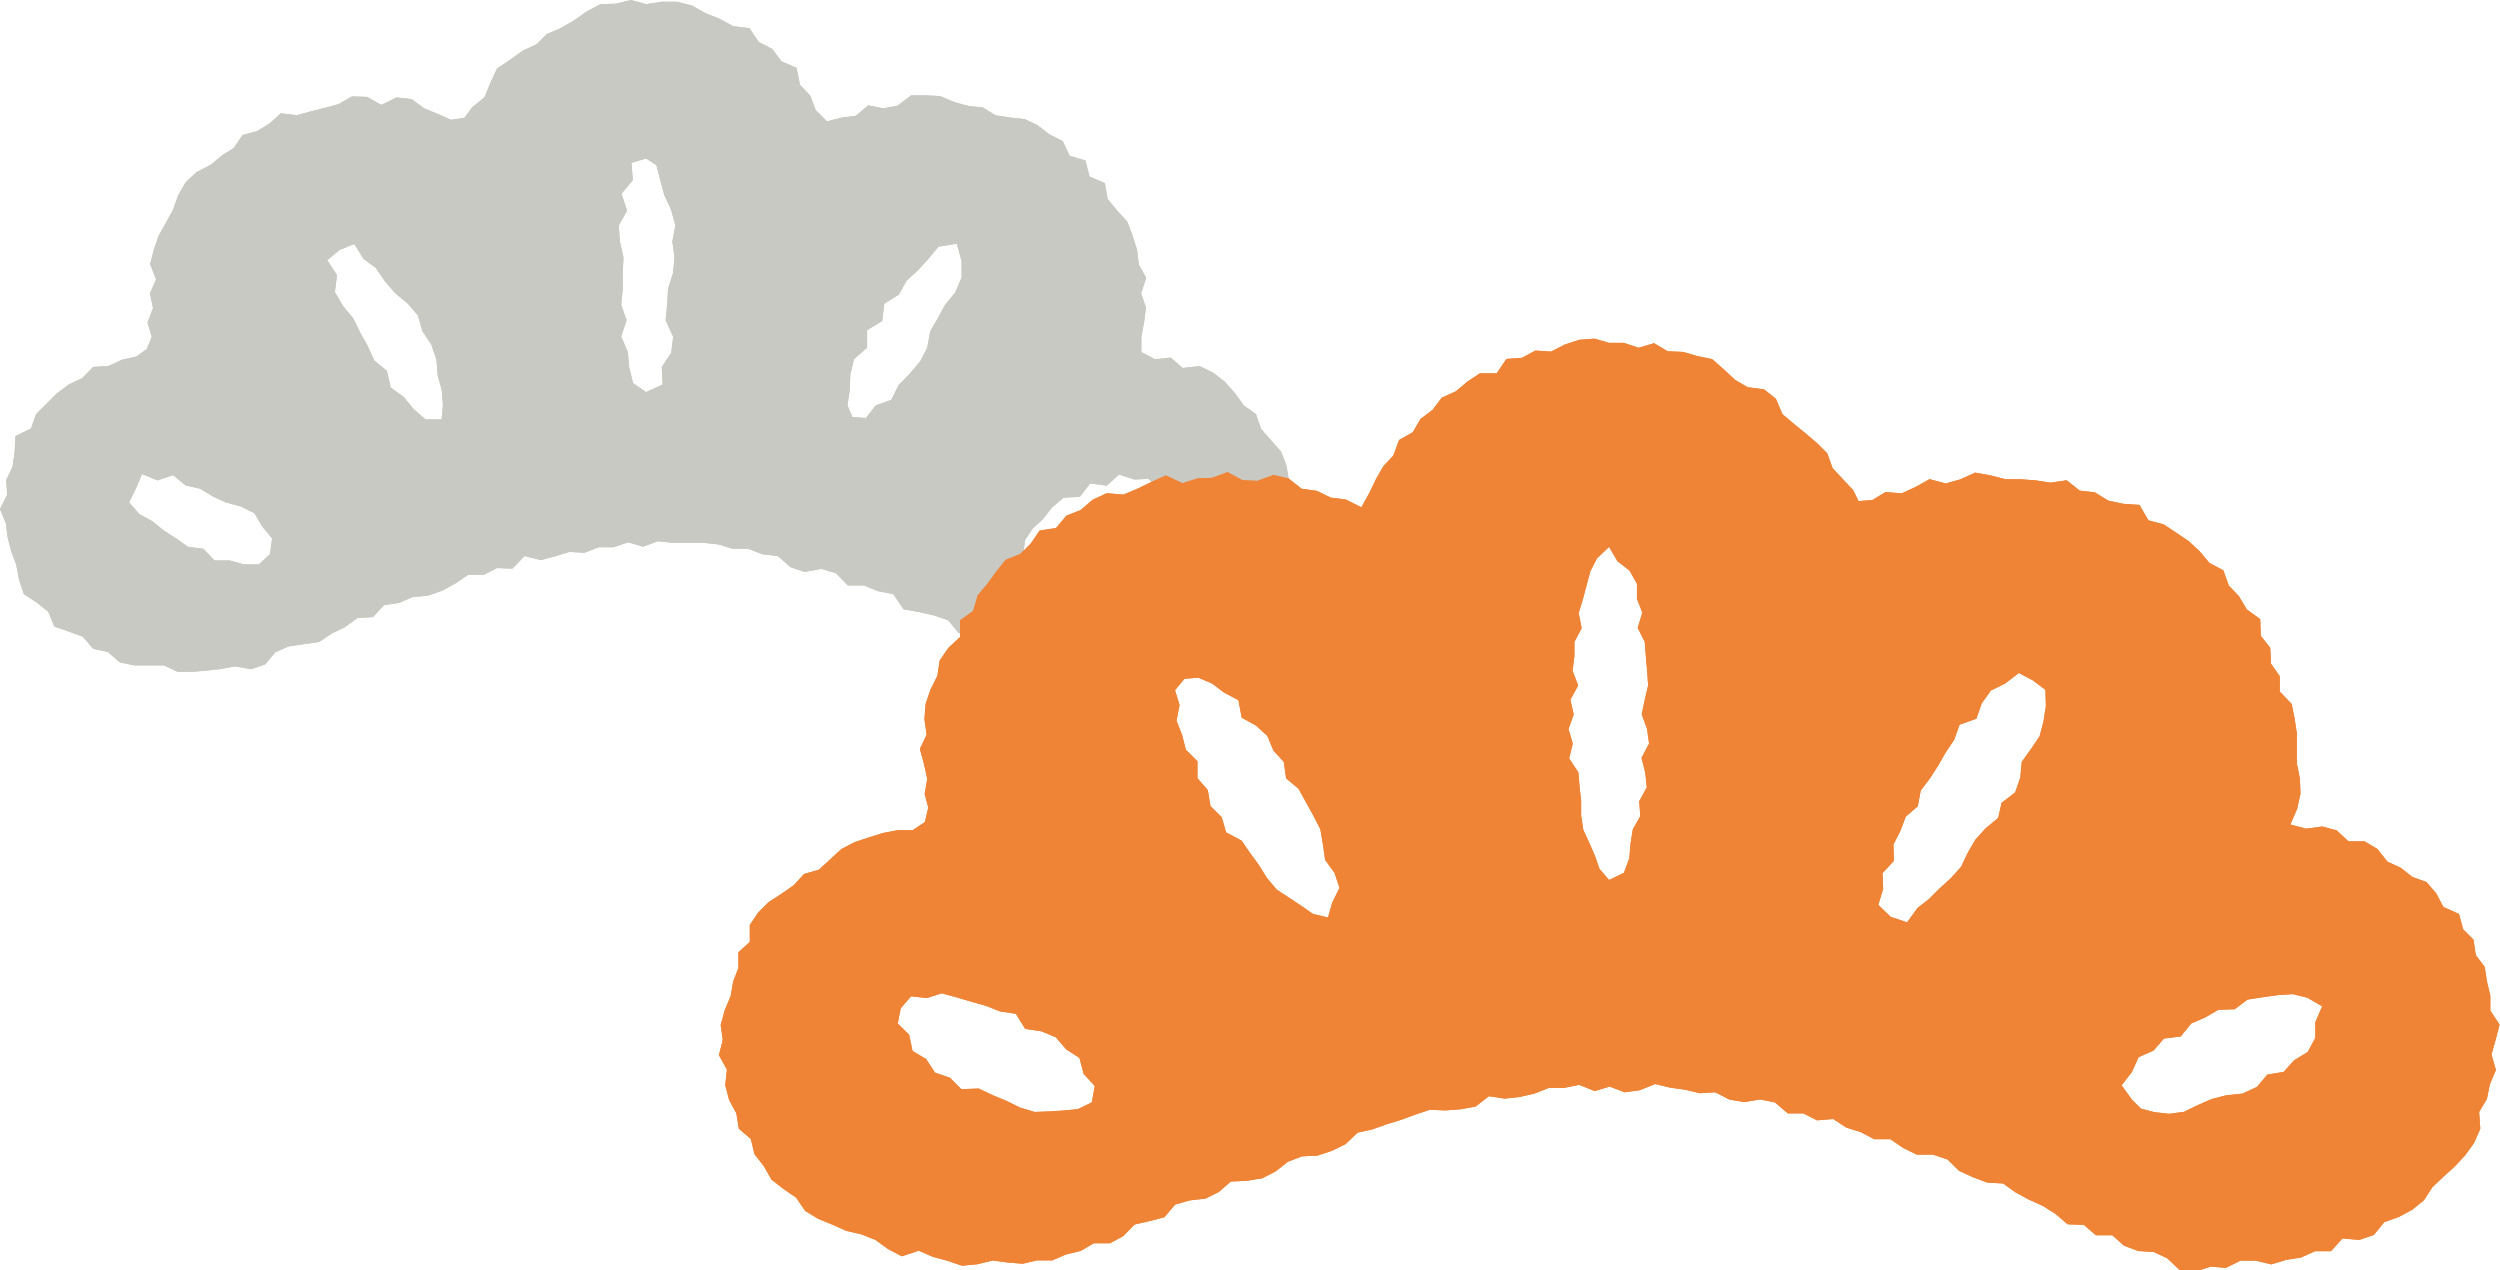 <svg xmlns="http://www.w3.org/2000/svg" viewBox="0 0 241.47 122.7"><defs><style>.cls-1{fill:#c9c9c4;}.cls-2{fill:#ef8436;}</style></defs><g id="レイヤー_2" data-name="レイヤー 2"><g id="レイヤー_1-2" data-name="レイヤー 1"><path class="cls-1" d="M110.24,34l0-1.45.26-1.4.19-1.43-.47-1.38.49-1.51L110,25.56l-.17-1.43-.44-1.37-.5-1.34-1-1.1-.91-1.1-.26-1.54-1.48-.62-.4-1.56-1.52-.45-.67-1.42-1.3-.66-1.13-.87L99,11.51l-1.45-.16-1.39-.21-1.22-.76-1.39-.14-1.35-.37L90.8,9.28l-1.42-.07H88l-1.31,1-1.36.25-1.48-.28-1.17,1-1.4.18-1.4.36-1.09-1.09-.52-1.38-1-1.06-.33-1.63-1.46-.64-.89-1.19-1.31-.68-.89-1.33-1.58-.19L69.5,1.81l-1.36-.54L66.83.53,65.39.17h-1.5L62.42.4,60.93,0,59.48.36,58,.4l-1.34.71L55.4,2l-1.25.72-1.33.56-1,1-1.35.62-1.18.86L48,6.62,47.37,8,46.8,9.38l-1.2,1-.75,1-1.3.19L42.28,11,41,10.48l-1.25-.91L38.3,9.41l-1.47.72-1.37-.77L34,9.31l-1.34.76-1.34.36L30,10.76l-1.32.37-1.55-.19-1.11,1-1.19.72-1.4.38-.85,1.25L21.45,15l-1.07.9L19,16.61l-1.07,1-.72,1.25-.49,1.38-.68,1.25-.71,1.26-.47,1.36-.36,1.39L15.07,27l-.59,1.33.3,1.42-.53,1.4.41,1.39-.48,1.17-1,.72-1.39.31-1.28.6L9,35.44,7.94,36.52l-1.29.61L5.48,38l-1,1-1,1L3,41.38l-1.51.74-.08,1.55-.2,1.41L.6,46.36l.09,1.42L0,49.17l.57,1.39.17,1.37.35,1.34.48,1.29L1.84,56l.46,1.39,1.27.82,1.09.87.59,1.44L6.64,61,8,61.5l1,1.17,1.41.3,1.15,1,1.4.3h1.45l1.42,0,1.33.62,1.42,0,1.42-.12,1.4-.16,1.29-.25,1.57.28,1.36-.47L26.59,63l1.3-.57,1.46-.21L30.84,62l1.21-.81,1.28-.62,1.19-.87,1.51-.1,1.06-1.15,1.46-.22,1.32-.57,1.48-.13,1.35-.47L44,56.35l1.22-.83,1.51,0L48,54.87l1.5.05,1.16-1.21,1.58.39,1.38-.37L55,53.31l1.46.08,1.37-.53h1.44l1.4-.48,1.45.42,1.42-.52,1.46.15H67.9l1.46.15,1.42.43,1.5,0,1.38.53,1.47.17,1.22,1.07,1.37.46,1.62-.29,1.41.42,1.14,1.18h1.55l1.36.55,1.47.28,1,1.47,1.47.26,1.45.33,1.39.47,1,1.22,1.34.59L95.4,62l1.24.78,1.55.1,1.06,1.22,1.53.11,1.37.4,1.36.78,1.42-.13,1.41-.19,1.42-.08,1.33-.64,1.5.33,1.19-1,1.51.13,1.45-.2,1.19-.85,1.37-.46,1.25-.73,1-1,.76-1.27,1.34-.7.46-1.42.44-1.35.85-1.12.22-1.38.83-1.24-.37-1.45.42-1.38.11-1.43-.12-1.44-.23-1.43-.53-1.35-1-1.13-.93-1.06-.48-1.41-1.17-.84L119.3,38l-1-1.13L117.18,36l-1.31-.64-1.64.18-1.15-1-1.52.16ZM26.08,53.51l-1.07,1-1.46,0-1.36-.38-1.47,0L19.64,53l-1.48-.18L17,52l-1.18-.76-1.08-.88-1.27-.7-1-1.14.65-1.31.6-1.42,1.51.61,1.49-.51,1.2,1,1.39.31,1.21.73,1.28.6,1.44.38,1.33.66.77,1.3L26.28,52Zm16.58-13-1.55,0-1.16-1L39,38.34l-1.26-.91-.37-1.61-1.22-1-.63-1.4-.74-1.32-.66-1.36-1-1.2-.77-1.34.2-1.63-.94-1.44,1.21-1,1.4-.56L35.11,25l1.2.9.85,1.25,1,1.16,1.21,1,1,1.16.43,1.52.85,1.28.5,1.45.13,1.57.39,1.41.11,1.39Zm19.75-2.64L61.15,37l-.37-1.5L60.64,34,60,32.51l.52-1.58L60,29.45l.15-1.53V26.39l.07-1.52-.34-1.54-.12-1.55.81-1.44-.54-1.62,1.09-1.32L61,15.73l1.4-.42,1,.64.37,1.43.39,1.45.66,1.44.41,1.5-.29,1.56.21,1.52L65,26.39l-.48,1.52-.08,1.52-.15,1.51.73,1.6-.19,1.54-.91,1.37L64,37.14Zm27.15-4.29-.7,1.35-1,1.17L86.79,37.2l-.69,1.41-1.53.56-.94,1.21-1.3-.11-.48-1.12.22-1.42.06-1.55.36-1.5,1.26-1.09,0-1.7L85.21,31l.2-1.67,1.42-.88.73-1.33,1.09-1,1-1.09,1-1.21,1.77-.28.46,1.7,0,1.56-.6,1.42-1,1.22L90.6,30.7,89.85,32Zm17.16,19.28-1.25.7-1.41.34-1.41.2-1.35.57-1.27-.8-1.18-.41L99,52.19l.72-1.11,1-.92.9-1.15,1.11-.94,1.57-.08,1-1.29,1.6.21,1.18-1.07,1.5.48,1.35-.07.83.88.09,1.16-.37,1.41-.87,1.22-1.4.55-1.14.89Z"/><path class="cls-1" d="M110.24,34l0-1.45.26-1.4.19-1.43-.47-1.38.49-1.51L110,25.56l-.17-1.43-.44-1.37-.5-1.34-1-1.1-.91-1.1-.26-1.54-1.48-.62-.4-1.56-1.52-.45-.67-1.42-1.3-.66-1.13-.87L99,11.51l-1.45-.16-1.39-.21-1.22-.76-1.39-.14-1.35-.37L90.8,9.28l-1.42-.07H88l-1.31,1-1.36.25-1.48-.28-1.17,1-1.4.18-1.4.36-1.09-1.09-.52-1.38-1-1.06-.33-1.63-1.46-.64-.89-1.19-1.31-.68-.89-1.33-1.58-.19L69.5,1.81l-1.36-.54L66.83.53,65.39.17h-1.5L62.42.4,60.93,0,59.48.36,58,.4l-1.34.71L55.4,2l-1.25.72-1.33.56-1,1-1.35.62-1.18.86L48,6.62,47.37,8,46.8,9.38l-1.2,1-.75,1-1.3.19L42.28,11,41,10.48l-1.25-.91L38.3,9.41l-1.47.72-1.37-.77L34,9.31l-1.34.76-1.34.36L30,10.76l-1.32.37-1.55-.19-1.11,1-1.19.72-1.4.38-.85,1.25L21.45,15l-1.07.9L19,16.61l-1.07,1-.72,1.25-.49,1.38-.68,1.25-.71,1.26-.47,1.36-.36,1.39L15.07,27l-.59,1.33.3,1.42-.53,1.4.41,1.39-.48,1.17-1,.72-1.39.31-1.28.6L9,35.44,7.94,36.52l-1.29.61L5.48,38l-1,1-1,1L3,41.38l-1.51.74-.08,1.55-.2,1.41L.6,46.36l.09,1.42L0,49.17l.57,1.39.17,1.37.35,1.34.48,1.29L1.84,56l.46,1.39,1.27.82,1.09.87.59,1.44L6.64,61,8,61.5l1,1.17,1.41.3,1.15,1,1.4.3h1.45l1.42,0,1.33.62,1.42,0,1.42-.12,1.4-.16,1.29-.25,1.57.28,1.36-.47L26.59,63l1.3-.57,1.46-.21L30.84,62l1.21-.81,1.28-.62,1.19-.87,1.51-.1,1.06-1.15,1.46-.22,1.32-.57,1.48-.13,1.35-.47L44,56.35l1.22-.83,1.51,0L48,54.87l1.5.05,1.16-1.21,1.58.39,1.38-.37L55,53.31l1.46.08,1.37-.53h1.44l1.4-.48,1.45.42,1.42-.52,1.46.15H67.9l1.46.15,1.42.43,1.5,0,1.38.53,1.47.17,1.22,1.07,1.37.46,1.62-.29,1.41.42,1.14,1.18h1.55l1.36.55,1.47.28,1,1.47,1.47.26,1.45.33,1.39.47,1,1.22,1.34.59L95.4,62l1.24.78,1.55.1,1.06,1.22,1.53.11,1.37.4,1.36.78,1.42-.13,1.41-.19,1.42-.08,1.33-.64,1.5.33,1.19-1,1.51.13,1.45-.2,1.19-.85,1.37-.46,1.25-.73,1-1,.76-1.27,1.34-.7.46-1.42.44-1.35.85-1.12.22-1.38.83-1.24-.37-1.45.42-1.38.11-1.43-.12-1.44-.23-1.43-.53-1.35-1-1.13-.93-1.06-.48-1.41-1.17-.84L119.3,38l-1-1.13L117.18,36l-1.31-.64-1.64.18-1.15-1-1.52.16ZM26.08,53.51l-1.07,1-1.46,0-1.36-.38-1.47,0L19.64,53l-1.48-.18L17,52l-1.18-.76-1.08-.88-1.27-.7-1-1.14.65-1.31.6-1.42,1.51.61,1.49-.51,1.2,1,1.39.31,1.21.73,1.28.6,1.44.38,1.33.66.77,1.3L26.28,52Zm16.58-13-1.55,0-1.16-1L39,38.34l-1.26-.91-.37-1.61-1.22-1-.63-1.4-.74-1.32-.66-1.36-1-1.2-.77-1.34.2-1.63-.94-1.44,1.21-1,1.4-.56L35.11,25l1.2.9.85,1.25,1,1.16,1.21,1,1,1.16.43,1.52.85,1.28.5,1.45.13,1.57.39,1.41.11,1.39Zm19.75-2.64L61.15,37l-.37-1.5L60.64,34,60,32.51l.52-1.58L60,29.45l.15-1.53V26.39l.07-1.52-.34-1.54-.12-1.55.81-1.44-.54-1.62,1.09-1.32L61,15.73l1.4-.42,1,.64.37,1.43.39,1.45.66,1.44.41,1.5-.29,1.56.21,1.52L65,26.39l-.48,1.52-.08,1.52-.15,1.51.73,1.6-.19,1.54-.91,1.37L64,37.14Zm27.15-4.29-.7,1.35-1,1.17L86.79,37.2l-.69,1.41-1.53.56-.94,1.21-1.3-.11-.48-1.12.22-1.42.06-1.55.36-1.5,1.26-1.09,0-1.7L85.21,31l.2-1.67,1.42-.88.73-1.33,1.09-1,1-1.09,1-1.21,1.77-.28.46,1.7,0,1.56-.6,1.42-1,1.22L90.6,30.7,89.85,32Zm17.16,19.28-1.25.7-1.41.34-1.41.2-1.35.57-1.27-.8-1.18-.41L99,52.19l.72-1.11,1-.92.9-1.15,1.11-.94,1.57-.08,1-1.29,1.6.21,1.18-1.07,1.5.48,1.35-.07.83.88.09,1.16-.37,1.41-.87,1.22-1.4.55-1.14.89Z"/><path class="cls-2" d="M221.22,79.64l.66-1.53.32-1.44-.06-1.47-.29-1.45,0-1.45,0-1.46-.22-1.44L221.35,68l-1.15-1.2,0-1.48-.85-1.22-.07-1.52-.91-1.16-.06-1.61L217,58.85l-.73-1.24-1-1.06-.52-1.46-1.35-.72-.93-1.11-1.08-1-1.2-.81-1.2-.8-1.48-.39-.86-1.49-1.59-.11-1.44-.31-1.27-.79-1.47-.17-1.26-1-1.55.23-1.44-.22-1.45-.11-1.46,0-1.45-.37-1.49-.27-1.43.65-1.42.4-1.55-.42-1.35.75-1.34.62-1.57-.12-1.28.77-1.33.1L179,47.35l-1-1.07-1-1.07-.5-1.41-1-1-1.1-.94-1.11-.9L172.16,40l-.63-1.48-1.14-.91-1.59-.21-1.22-.71-1.07-1-1.13-1-1.44-.3-1.39-.4-1.47-.06-1.31-.78-1.51.44-1.4-.47h-1.43L154,32.71l-1.46.11-1.4.46-1.33.68-1.51-.1-1.29.7-1.51.11-.94,1.39h-1.62l-1.21.8-1.12.94-1.35.61-.9,1.19-1.16.87-.74,1.28-1.33.75L134.58,44,133.64,45l-.72,1.24-.62,1.3L131.49,49,130,48.25l-1.48-.19-1.33-.65-1.46-.2-1.28-1L123,45.88l-1.55.57L120,46.38l-1.44-.78-1.47.55-1.46.07-1.42.45-1.6-.75-1.39.63-1.35.65-1.35.57-1.62-.13-1.35.62-1.17,1-1.38.55L102,51l-1.58.24-.86,1.26-1,1-1.43.58-.92,1.14-.85,1.18-.93,1.11L94,59l-1.27.92,0,1.61-1.13,1.05-.84,1.22-.22,1.47-.66,1.32L89.4,68l-.11,1.46.21,1.5-.65,1.38.4,1.47.31,1.43-.25,1.44L89.66,78l-.33,1.4-1.18.79H86.68l-1.41.27-1.37.43-1.37.46-1.27.66-1.08,1L79.1,84l-1.44.42-1,1.09-1.18.82-1.24.8-1,1-.82,1.21,0,1.64-1.1,1v1.53l-.51,1.3-.23,1.38L70,97.58,69.61,99l.2,1.44-.37,1.47.77,1.4-.16,1.5.37,1.42.7,1.3.24,1.48,1.16,1,.36,1.48.9,1.15.74,1.3,1.17.91,1.21.83.87,1.28,1.27.77,1.37.56,1.34.6,1.44.33,1.35.53,1.23.89,1.33.7,1.64-.54,1.35.59,1.41.38,1.41.48,1.49-.14,1.48-.36,1.44.19,1.46.12,1.36-.32,1.49,0,1.34-.58,1.42-.34,1.26-.74,1.56,0,1.28-.69,1.1-1.12,1.44-.33,1.43-.37,1.05-1.23,1.41-.4,1.51-.17,1.3-.65,1.15-1,1.55-.07,1.47-.24,1.3-.66,1.19-.94,1.36-.52,1.52-.08,1.38-.46,1.31-.64,1.16-1.11,1.44-.32,1.37-.49,1.4-.43,1.38-.51,1.39-.46,1.52.06,1.47-.11,1.43-.26,1.29-1,1.53.23,1.45-.16,1.43-.33,1.4-.55,1.47,0,1.44-.29,1.5.6,1.44-.43,1.46.55,1.45-.2,1.49-.6,1.44.35,1.45.2,1.42.34,1.49-.09,1.36.7,1.43.25,1.54-.26,1.44.29,1.24,1.06h1.5l1.32.67,1.56-.13,1.27.83,1.39.44,1.3.68,1.56,0,1.24.85,1.31.64,1.58,0,1.39.47,1.12,1.1,1.33.61,1.37.52,1.55.09,1.22.87,1.28.69,1.33.6,1.24.78,1.16,1,1.58.06,1.15,1,1.59,0,1.12,1,1.36.52,1.53.1,1.3.61,1.2,1.14,1.54.12,1.46-.46,1.46.12,1.41-.7,1.46,0,1.52.36,1.42-.43,1.45-.23,1.35-.61,1.54,0,1.11-1.23,1.63.14,1.4-.48,1-1.23,1.39-.5,1.3-.69,1.15-.93.82-1.27,1.06-1,1.1-1,1-1.07.87-1.21.59-1.36-.11-1.62.75-1.26.29-1.42.58-1.38-.43-1.49.41-1.44.37-1.45-.89-1.35,0-1.44-.33-1.38L240,93.41l-.87-1.17-.22-1.48-1-1-.4-1.48L236,87.6l-.68-1.3-.94-1.1L233,84.7l-1.11-.88-1.29-.59L229.63,82l-1.25-.74h-1.55l-1.14-1.06-1.4-.37-1.54.21ZM105.46,106.47l-1.35.66-1.33.13-1.39.09-1.46.05-1.4-.42-1.32-.65-1.35-.56-1.32-.63-1.69.06-1.09-1.1-1.45-.5-.86-1.31-1.31-.78-.33-1.57-1.1-1.08L87,97.39l1-1.16,1.52.17,1.44-.46,1.43.39,1.41.42,1.42.4,1.37.54,1.53.23.9,1.46,1.57.23,1.39.58,1,1.16,1.28.83.41,1.55,1.07,1.16Zm22.81-17.85-1.45-.34-1.11-.78-1.17-.77-1.23-.81-.94-1.12-.77-1.24-.86-1.17-.82-1.2-1.49-.79L118,78.93l-1.08-1.07-.26-1.54-1-1.16,0-1.63-1.12-1.11L114.18,71l-.54-1.38.29-1.52-.44-1.44.92-1.1,1.35-.1,1.33.57,1.16.88,1.37.72.31,1.69,1.38.76,1.1,1L123,72.5l1,1.09.22,1.59,1.2,1,.71,1.29.72,1.3.68,1.32.25,1.49.21,1.48.91,1.25.48,1.45-.71,1.44ZM155.42,85l-.93-1.08-.43-1.24-.54-1.24-.59-1.28-.21-1.38v-1.4L152.57,76l-.12-1.39-.89-1.36.35-1.42-.41-1.41L152,69l-.32-1.41.75-1.38-.54-1.42.18-1.4V62l.7-1.33-.29-1.46.41-1.34.36-1.35.36-1.35.64-1.24,1.17-1.11.81,1.39,1.16.9.72,1.27,0,1.45.52,1.34-.45,1.48.68,1.33.11,1.41.12,1.4.1,1.41-.33,1.41L158.57,69l.52,1.41.19,1.41-.73,1.38.36,1.42.15,1.43-.73,1.34.1,1.44-.72,1.28-.22,1.37-.12,1.43-.52,1.39ZM193,79l-1.21,1-1,1.11-.73,1.26-.64,1.35-1,1.11-1.1,1-1,1-1.12.88-1,1.38-1.58-.53-1.2-1.16.47-1.55-.06-1.51,1.1-1.2-.05-1.57.67-1.31.52-1.38,1.16-1,.29-1.52.89-1.18.79-1.23.73-1.27.82-1.23.52-1.45,1.62-.58.52-1.48.88-1.24,1.37-.67L195,65l1.37.73,1.19.9.05,1.55-.23,1.48L197,71.12l-.85,1.25-.87,1.21-.15,1.55-.49,1.41-1.31,1Zm23.59,26.63-1.56.16-1.42.37-1.33.58-1.33.65-1.44.19-1.42-.16-1.3-.34-.87-.87-1-1.38,1-1.29.64-1.43,1.45-.64,1-1.16,1.63-.2,1-1.25,1.36-.59,1.28-.74,1.57-.05,1.23-.93,1.47-.23,1.44-.2,1.46-.1,1.42.35,1.42.83-.66,1.55v1.5l-.73,1.36-1.32.8-1,1.12-1.59.27-1,1.19Z"/><path class="cls-2" d="M221.22,79.64l.66-1.53.32-1.44-.06-1.47-.29-1.45,0-1.45,0-1.46-.22-1.44L221.35,68l-1.15-1.2,0-1.48-.85-1.22-.07-1.52-.91-1.16-.06-1.61L217,58.85l-.73-1.24-1-1.06-.52-1.46-1.35-.72-.93-1.11-1.08-1-1.2-.81-1.2-.8-1.48-.39-.86-1.49-1.59-.11-1.44-.31-1.27-.79-1.47-.17-1.26-1-1.55.23-1.44-.22-1.45-.11-1.46,0-1.45-.37-1.49-.27-1.43.65-1.42.4-1.55-.42-1.35.75-1.34.62-1.57-.12-1.28.77-1.33.1L179,47.35l-1-1.07-1-1.07-.5-1.41-1-1-1.1-.94-1.11-.9L172.16,40l-.63-1.48-1.14-.91-1.59-.21-1.22-.71-1.07-1-1.13-1-1.44-.3-1.39-.4-1.47-.06-1.31-.78-1.51.44-1.4-.47h-1.43L154,32.71l-1.46.11-1.4.46-1.33.68-1.51-.1-1.29.7-1.51.11-.94,1.39h-1.62l-1.21.8-1.12.94-1.35.61-.9,1.19-1.16.87-.74,1.28-1.33.75L134.58,44,133.64,45l-.72,1.24-.62,1.3L131.49,49,130,48.25l-1.48-.19-1.33-.65-1.46-.2-1.28-1L123,45.88l-1.55.57L120,46.38l-1.44-.78-1.47.55-1.46.07-1.42.45-1.6-.75-1.39.63-1.35.65-1.35.57-1.62-.13-1.35.62-1.17,1-1.38.55L102,51l-1.58.24-.86,1.26-1,1-1.43.58-.92,1.14-.85,1.18-.93,1.11L94,59l-1.27.92,0,1.61-1.13,1.05-.84,1.22-.22,1.47-.66,1.32L89.4,68l-.11,1.46.21,1.5-.65,1.38.4,1.47.31,1.43-.25,1.44L89.66,78l-.33,1.4-1.18.79H86.68l-1.41.27-1.37.43-1.37.46-1.27.66-1.08,1L79.1,84l-1.44.42-1,1.09-1.18.82-1.24.8-1,1-.82,1.21,0,1.64-1.1,1v1.53l-.51,1.3-.23,1.38L70,97.58,69.61,99l.2,1.44-.37,1.47.77,1.4-.16,1.5.37,1.42.7,1.3.24,1.48,1.16,1,.36,1.48.9,1.15.74,1.3,1.17.91,1.21.83.87,1.28,1.27.77,1.37.56,1.34.6,1.44.33,1.35.53,1.23.89,1.33.7,1.64-.54,1.35.59,1.41.38,1.41.48,1.49-.14,1.48-.36,1.44.19,1.46.12,1.36-.32,1.49,0,1.34-.58,1.42-.34,1.26-.74,1.56,0,1.28-.69,1.1-1.12,1.44-.33,1.43-.37,1.05-1.23,1.41-.4,1.51-.17,1.3-.65,1.15-1,1.55-.07,1.47-.24,1.3-.66,1.19-.94,1.36-.52,1.52-.08,1.38-.46,1.31-.64,1.16-1.11,1.44-.32,1.37-.49,1.4-.43,1.38-.51,1.39-.46,1.52.06,1.47-.11,1.43-.26,1.29-1,1.53.23,1.45-.16,1.43-.33,1.4-.55,1.47,0,1.44-.29,1.5.6,1.44-.43,1.46.55,1.45-.2,1.49-.6,1.44.35,1.45.2,1.42.34,1.49-.09,1.36.7,1.43.25,1.54-.26,1.44.29,1.24,1.06h1.5l1.32.67,1.56-.13,1.27.83,1.39.44,1.3.68,1.56,0,1.24.85,1.31.64,1.58,0,1.39.47,1.12,1.1,1.33.61,1.37.52,1.55.09,1.22.87,1.28.69,1.33.6,1.24.78,1.16,1,1.58.06,1.15,1,1.59,0,1.12,1,1.36.52,1.53.1,1.3.61,1.2,1.14,1.54.12,1.46-.46,1.46.12,1.41-.7,1.46,0,1.52.36,1.42-.43,1.45-.23,1.35-.61,1.54,0,1.11-1.23,1.63.14,1.4-.48,1-1.23,1.39-.5,1.3-.69,1.15-.93.82-1.27,1.06-1,1.1-1,1-1.07.87-1.21.59-1.36-.11-1.62.75-1.26.29-1.42.58-1.38-.43-1.49.41-1.44.37-1.45-.89-1.35,0-1.44-.33-1.38L240,93.41l-.87-1.17-.22-1.48-1-1-.4-1.48L236,87.6l-.68-1.3-.94-1.1L233,84.7l-1.11-.88-1.29-.59L229.63,82l-1.25-.74h-1.55l-1.14-1.06-1.4-.37-1.54.21ZM105.46,106.47l-1.35.66-1.33.13-1.39.09-1.46.05-1.4-.42-1.32-.65-1.35-.56-1.32-.63-1.69.06-1.09-1.1-1.45-.5-.86-1.31-1.31-.78-.33-1.57-1.1-1.08L87,97.39l1-1.16,1.52.17,1.44-.46,1.43.39,1.41.42,1.42.4,1.37.54,1.53.23.9,1.46,1.57.23,1.39.58,1,1.16,1.28.83.41,1.55,1.07,1.16Zm22.81-17.85-1.45-.34-1.11-.78-1.17-.77-1.23-.81-.94-1.12-.77-1.24-.86-1.17-.82-1.2-1.49-.79L118,78.93l-1.08-1.07-.26-1.54-1-1.16,0-1.63-1.12-1.11L114.18,71l-.54-1.38.29-1.52-.44-1.44.92-1.1,1.35-.1,1.33.57,1.16.88,1.37.72.31,1.69,1.38.76,1.1,1L123,72.5l1,1.09.22,1.59,1.2,1,.71,1.29.72,1.3.68,1.32.25,1.49.21,1.48.91,1.25.48,1.45-.71,1.44ZM155.42,85l-.93-1.08-.43-1.24-.54-1.24-.59-1.28-.21-1.38v-1.4L152.57,76l-.12-1.39-.89-1.36.35-1.42-.41-1.41L152,69l-.32-1.41.75-1.38-.54-1.42.18-1.4V62l.7-1.33-.29-1.46.41-1.34.36-1.35.36-1.35.64-1.24,1.17-1.11.81,1.39,1.16.9.72,1.27,0,1.45.52,1.34-.45,1.48.68,1.33.11,1.41.12,1.4.1,1.41-.33,1.41L158.57,69l.52,1.41.19,1.41-.73,1.38.36,1.42.15,1.43-.73,1.34.1,1.44-.72,1.28-.22,1.37-.12,1.43-.52,1.39ZM193,79l-1.21,1-1,1.11-.73,1.26-.64,1.35-1,1.11-1.1,1-1,1-1.12.88-1,1.38-1.58-.53-1.2-1.16.47-1.55-.06-1.51,1.1-1.2-.05-1.57.67-1.31.52-1.38,1.16-1,.29-1.52.89-1.18.79-1.23.73-1.27.82-1.23.52-1.45,1.62-.58.52-1.48.88-1.24,1.37-.67L195,65l1.37.73,1.19.9.05,1.55-.23,1.48L197,71.12l-.85,1.25-.87,1.21-.15,1.55-.49,1.41-1.31,1Zm23.59,26.63-1.56.16-1.42.37-1.33.58-1.33.65-1.44.19-1.42-.16-1.3-.34-.87-.87-1-1.38,1-1.29.64-1.43,1.45-.64,1-1.16,1.63-.2,1-1.25,1.36-.59,1.28-.74,1.57-.05,1.23-.93,1.47-.23,1.44-.2,1.46-.1,1.42.35,1.42.83-.66,1.55v1.5l-.73,1.36-1.32.8-1,1.12-1.59.27-1,1.19Z"/></g></g></svg>